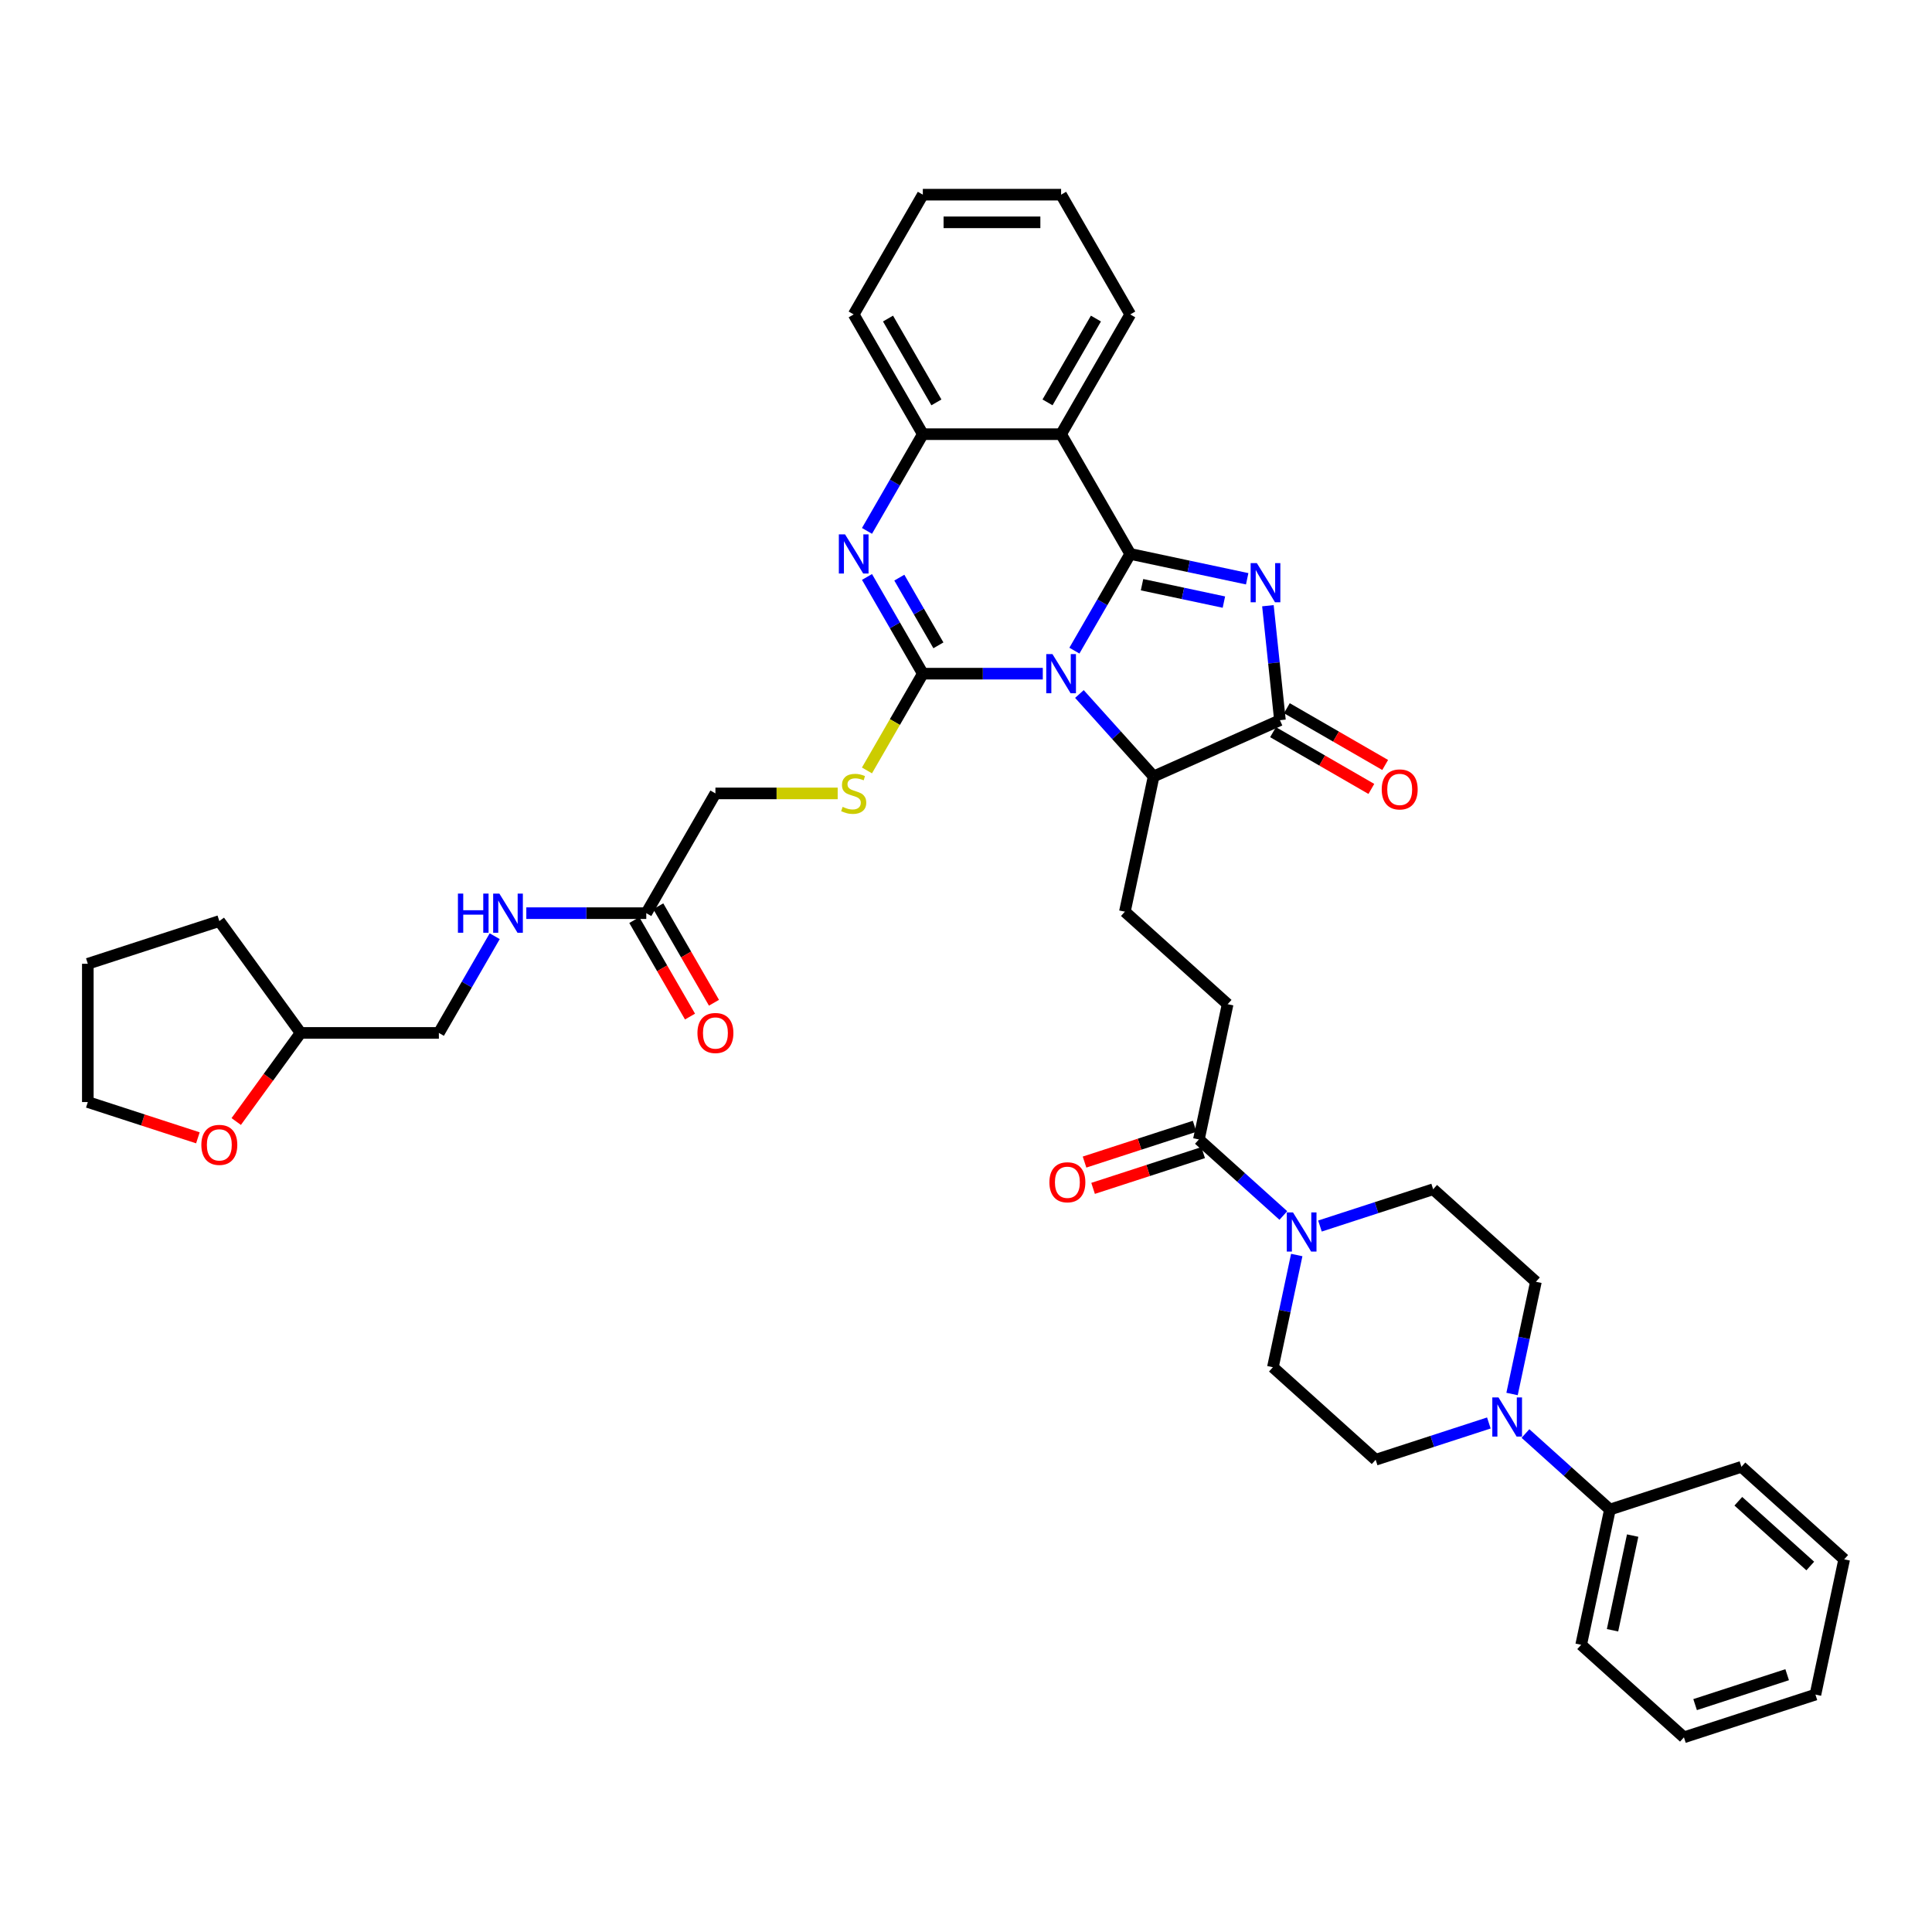 <?xml version='1.0' encoding='iso-8859-1'?>
<svg version='1.1' baseProfile='full'
              xmlns='http://www.w3.org/2000/svg'
                      xmlns:rdkit='http://www.rdkit.org/xml'
                      xmlns:xlink='http://www.w3.org/1999/xlink'
                  xml:space='preserve'
width='1000px' height='1000px' viewBox='0 0 1000 1000'>
<!-- END OF HEADER -->
<rect style='opacity:1.0;fill:#FFFFFF;stroke:none' width='1000' height='1000' x='0' y='0'> </rect>
<path class='bond-0' d='M 556.11,336.767 L 570.561,311.738' style='fill:none;fill-rule:evenodd;stroke:#0000FF;stroke-width:6px;stroke-linecap:butt;stroke-linejoin:miter;stroke-opacity:1' />
<path class='bond-0' d='M 570.561,311.738 L 585.011,286.709' style='fill:none;fill-rule:evenodd;stroke:#000000;stroke-width:6px;stroke-linecap:butt;stroke-linejoin:miter;stroke-opacity:1' />
<path class='bond-1' d='M 539.75,348.691 L 508.703,348.691' style='fill:none;fill-rule:evenodd;stroke:#0000FF;stroke-width:6px;stroke-linecap:butt;stroke-linejoin:miter;stroke-opacity:1' />
<path class='bond-1' d='M 508.703,348.691 L 477.656,348.691' style='fill:none;fill-rule:evenodd;stroke:#000000;stroke-width:6px;stroke-linecap:butt;stroke-linejoin:miter;stroke-opacity:1' />
<path class='bond-6' d='M 558.702,359.215 L 577.909,380.546' style='fill:none;fill-rule:evenodd;stroke:#0000FF;stroke-width:6px;stroke-linecap:butt;stroke-linejoin:miter;stroke-opacity:1' />
<path class='bond-6' d='M 577.909,380.546 L 597.116,401.878' style='fill:none;fill-rule:evenodd;stroke:#000000;stroke-width:6px;stroke-linecap:butt;stroke-linejoin:miter;stroke-opacity:1' />
<path class='bond-2' d='M 585.011,286.709 L 615.277,293.142' style='fill:none;fill-rule:evenodd;stroke:#000000;stroke-width:6px;stroke-linecap:butt;stroke-linejoin:miter;stroke-opacity:1' />
<path class='bond-2' d='M 615.277,293.142 L 645.542,299.575' style='fill:none;fill-rule:evenodd;stroke:#0000FF;stroke-width:6px;stroke-linecap:butt;stroke-linejoin:miter;stroke-opacity:1' />
<path class='bond-2' d='M 591.115,302.64 L 612.301,307.143' style='fill:none;fill-rule:evenodd;stroke:#000000;stroke-width:6px;stroke-linecap:butt;stroke-linejoin:miter;stroke-opacity:1' />
<path class='bond-2' d='M 612.301,307.143 L 633.486,311.647' style='fill:none;fill-rule:evenodd;stroke:#0000FF;stroke-width:6px;stroke-linecap:butt;stroke-linejoin:miter;stroke-opacity:1' />
<path class='bond-5' d='M 585.011,286.709 L 549.226,224.727' style='fill:none;fill-rule:evenodd;stroke:#000000;stroke-width:6px;stroke-linecap:butt;stroke-linejoin:miter;stroke-opacity:1' />
<path class='bond-3' d='M 477.656,348.691 L 463.206,323.662' style='fill:none;fill-rule:evenodd;stroke:#000000;stroke-width:6px;stroke-linecap:butt;stroke-linejoin:miter;stroke-opacity:1' />
<path class='bond-3' d='M 463.206,323.662 L 448.755,298.633' style='fill:none;fill-rule:evenodd;stroke:#0000FF;stroke-width:6px;stroke-linecap:butt;stroke-linejoin:miter;stroke-opacity:1' />
<path class='bond-3' d='M 485.717,334.025 L 475.602,316.505' style='fill:none;fill-rule:evenodd;stroke:#000000;stroke-width:6px;stroke-linecap:butt;stroke-linejoin:miter;stroke-opacity:1' />
<path class='bond-3' d='M 475.602,316.505 L 465.487,298.984' style='fill:none;fill-rule:evenodd;stroke:#0000FF;stroke-width:6px;stroke-linecap:butt;stroke-linejoin:miter;stroke-opacity:1' />
<path class='bond-11' d='M 477.656,348.691 L 463.197,373.734' style='fill:none;fill-rule:evenodd;stroke:#000000;stroke-width:6px;stroke-linecap:butt;stroke-linejoin:miter;stroke-opacity:1' />
<path class='bond-11' d='M 463.197,373.734 L 448.739,398.777' style='fill:none;fill-rule:evenodd;stroke:#CCCC00;stroke-width:6px;stroke-linecap:butt;stroke-linejoin:miter;stroke-opacity:1' />
<path class='bond-40' d='M 656.271,313.513 L 659.385,343.14' style='fill:none;fill-rule:evenodd;stroke:#0000FF;stroke-width:6px;stroke-linecap:butt;stroke-linejoin:miter;stroke-opacity:1' />
<path class='bond-40' d='M 659.385,343.14 L 662.499,372.768' style='fill:none;fill-rule:evenodd;stroke:#000000;stroke-width:6px;stroke-linecap:butt;stroke-linejoin:miter;stroke-opacity:1' />
<path class='bond-7' d='M 448.755,274.786 L 463.206,249.756' style='fill:none;fill-rule:evenodd;stroke:#0000FF;stroke-width:6px;stroke-linecap:butt;stroke-linejoin:miter;stroke-opacity:1' />
<path class='bond-7' d='M 463.206,249.756 L 477.656,224.727' style='fill:none;fill-rule:evenodd;stroke:#000000;stroke-width:6px;stroke-linecap:butt;stroke-linejoin:miter;stroke-opacity:1' />
<path class='bond-4' d='M 662.499,372.768 L 597.116,401.878' style='fill:none;fill-rule:evenodd;stroke:#000000;stroke-width:6px;stroke-linecap:butt;stroke-linejoin:miter;stroke-opacity:1' />
<path class='bond-14' d='M 658.92,378.966 L 684.365,393.656' style='fill:none;fill-rule:evenodd;stroke:#000000;stroke-width:6px;stroke-linecap:butt;stroke-linejoin:miter;stroke-opacity:1' />
<path class='bond-14' d='M 684.365,393.656 L 709.809,408.346' style='fill:none;fill-rule:evenodd;stroke:#FF0000;stroke-width:6px;stroke-linecap:butt;stroke-linejoin:miter;stroke-opacity:1' />
<path class='bond-14' d='M 666.077,366.569 L 691.522,381.26' style='fill:none;fill-rule:evenodd;stroke:#000000;stroke-width:6px;stroke-linecap:butt;stroke-linejoin:miter;stroke-opacity:1' />
<path class='bond-14' d='M 691.522,381.26 L 716.966,395.95' style='fill:none;fill-rule:evenodd;stroke:#FF0000;stroke-width:6px;stroke-linecap:butt;stroke-linejoin:miter;stroke-opacity:1' />
<path class='bond-26' d='M 549.226,224.727 L 585.011,162.746' style='fill:none;fill-rule:evenodd;stroke:#000000;stroke-width:6px;stroke-linecap:butt;stroke-linejoin:miter;stroke-opacity:1' />
<path class='bond-26' d='M 542.198,208.273 L 567.247,164.886' style='fill:none;fill-rule:evenodd;stroke:#000000;stroke-width:6px;stroke-linecap:butt;stroke-linejoin:miter;stroke-opacity:1' />
<path class='bond-41' d='M 549.226,224.727 L 477.656,224.727' style='fill:none;fill-rule:evenodd;stroke:#000000;stroke-width:6px;stroke-linecap:butt;stroke-linejoin:miter;stroke-opacity:1' />
<path class='bond-12' d='M 597.116,401.878 L 582.236,471.884' style='fill:none;fill-rule:evenodd;stroke:#000000;stroke-width:6px;stroke-linecap:butt;stroke-linejoin:miter;stroke-opacity:1' />
<path class='bond-29' d='M 477.656,224.727 L 441.871,162.746' style='fill:none;fill-rule:evenodd;stroke:#000000;stroke-width:6px;stroke-linecap:butt;stroke-linejoin:miter;stroke-opacity:1' />
<path class='bond-29' d='M 484.685,208.273 L 459.635,164.886' style='fill:none;fill-rule:evenodd;stroke:#000000;stroke-width:6px;stroke-linecap:butt;stroke-linejoin:miter;stroke-opacity:1' />
<path class='bond-8' d='M 664.254,629.138 L 642.398,609.459' style='fill:none;fill-rule:evenodd;stroke:#0000FF;stroke-width:6px;stroke-linecap:butt;stroke-linejoin:miter;stroke-opacity:1' />
<path class='bond-8' d='M 642.398,609.459 L 620.543,589.78' style='fill:none;fill-rule:evenodd;stroke:#000000;stroke-width:6px;stroke-linecap:butt;stroke-linejoin:miter;stroke-opacity:1' />
<path class='bond-16' d='M 671.195,649.594 L 665.022,678.635' style='fill:none;fill-rule:evenodd;stroke:#0000FF;stroke-width:6px;stroke-linecap:butt;stroke-linejoin:miter;stroke-opacity:1' />
<path class='bond-16' d='M 665.022,678.635 L 658.849,707.676' style='fill:none;fill-rule:evenodd;stroke:#000000;stroke-width:6px;stroke-linecap:butt;stroke-linejoin:miter;stroke-opacity:1' />
<path class='bond-17' d='M 683.206,634.591 L 712.501,625.073' style='fill:none;fill-rule:evenodd;stroke:#0000FF;stroke-width:6px;stroke-linecap:butt;stroke-linejoin:miter;stroke-opacity:1' />
<path class='bond-17' d='M 712.501,625.073 L 741.797,615.554' style='fill:none;fill-rule:evenodd;stroke:#000000;stroke-width:6px;stroke-linecap:butt;stroke-linejoin:miter;stroke-opacity:1' />
<path class='bond-9' d='M 782.638,721.526 L 788.811,692.485' style='fill:none;fill-rule:evenodd;stroke:#0000FF;stroke-width:6px;stroke-linecap:butt;stroke-linejoin:miter;stroke-opacity:1' />
<path class='bond-9' d='M 788.811,692.485 L 794.984,663.444' style='fill:none;fill-rule:evenodd;stroke:#000000;stroke-width:6px;stroke-linecap:butt;stroke-linejoin:miter;stroke-opacity:1' />
<path class='bond-21' d='M 789.58,741.982 L 811.435,761.661' style='fill:none;fill-rule:evenodd;stroke:#0000FF;stroke-width:6px;stroke-linecap:butt;stroke-linejoin:miter;stroke-opacity:1' />
<path class='bond-21' d='M 811.435,761.661 L 833.291,781.34' style='fill:none;fill-rule:evenodd;stroke:#000000;stroke-width:6px;stroke-linecap:butt;stroke-linejoin:miter;stroke-opacity:1' />
<path class='bond-43' d='M 770.628,736.529 L 741.332,746.048' style='fill:none;fill-rule:evenodd;stroke:#0000FF;stroke-width:6px;stroke-linecap:butt;stroke-linejoin:miter;stroke-opacity:1' />
<path class='bond-43' d='M 741.332,746.048 L 712.037,755.566' style='fill:none;fill-rule:evenodd;stroke:#000000;stroke-width:6px;stroke-linecap:butt;stroke-linejoin:miter;stroke-opacity:1' />
<path class='bond-10' d='M 620.543,589.78 L 635.423,519.774' style='fill:none;fill-rule:evenodd;stroke:#000000;stroke-width:6px;stroke-linecap:butt;stroke-linejoin:miter;stroke-opacity:1' />
<path class='bond-22' d='M 618.331,582.974 L 589.844,592.23' style='fill:none;fill-rule:evenodd;stroke:#000000;stroke-width:6px;stroke-linecap:butt;stroke-linejoin:miter;stroke-opacity:1' />
<path class='bond-22' d='M 589.844,592.23 L 561.357,601.486' style='fill:none;fill-rule:evenodd;stroke:#FF0000;stroke-width:6px;stroke-linecap:butt;stroke-linejoin:miter;stroke-opacity:1' />
<path class='bond-22' d='M 622.754,596.587 L 594.267,605.843' style='fill:none;fill-rule:evenodd;stroke:#000000;stroke-width:6px;stroke-linecap:butt;stroke-linejoin:miter;stroke-opacity:1' />
<path class='bond-22' d='M 594.267,605.843 L 565.78,615.099' style='fill:none;fill-rule:evenodd;stroke:#FF0000;stroke-width:6px;stroke-linecap:butt;stroke-linejoin:miter;stroke-opacity:1' />
<path class='bond-25' d='M 433.583,410.672 L 401.942,410.672' style='fill:none;fill-rule:evenodd;stroke:#CCCC00;stroke-width:6px;stroke-linecap:butt;stroke-linejoin:miter;stroke-opacity:1' />
<path class='bond-25' d='M 401.942,410.672 L 370.301,410.672' style='fill:none;fill-rule:evenodd;stroke:#000000;stroke-width:6px;stroke-linecap:butt;stroke-linejoin:miter;stroke-opacity:1' />
<path class='bond-15' d='M 582.236,471.884 L 635.423,519.774' style='fill:none;fill-rule:evenodd;stroke:#000000;stroke-width:6px;stroke-linecap:butt;stroke-linejoin:miter;stroke-opacity:1' />
<path class='bond-13' d='M 334.516,472.654 L 370.301,410.672' style='fill:none;fill-rule:evenodd;stroke:#000000;stroke-width:6px;stroke-linecap:butt;stroke-linejoin:miter;stroke-opacity:1' />
<path class='bond-20' d='M 334.516,472.654 L 303.468,472.654' style='fill:none;fill-rule:evenodd;stroke:#000000;stroke-width:6px;stroke-linecap:butt;stroke-linejoin:miter;stroke-opacity:1' />
<path class='bond-20' d='M 303.468,472.654 L 272.421,472.654' style='fill:none;fill-rule:evenodd;stroke:#0000FF;stroke-width:6px;stroke-linecap:butt;stroke-linejoin:miter;stroke-opacity:1' />
<path class='bond-23' d='M 328.317,476.233 L 342.735,501.204' style='fill:none;fill-rule:evenodd;stroke:#000000;stroke-width:6px;stroke-linecap:butt;stroke-linejoin:miter;stroke-opacity:1' />
<path class='bond-23' d='M 342.735,501.204 L 357.152,526.176' style='fill:none;fill-rule:evenodd;stroke:#FF0000;stroke-width:6px;stroke-linecap:butt;stroke-linejoin:miter;stroke-opacity:1' />
<path class='bond-23' d='M 340.714,469.076 L 355.131,494.047' style='fill:none;fill-rule:evenodd;stroke:#000000;stroke-width:6px;stroke-linecap:butt;stroke-linejoin:miter;stroke-opacity:1' />
<path class='bond-23' d='M 355.131,494.047 L 369.549,519.019' style='fill:none;fill-rule:evenodd;stroke:#FF0000;stroke-width:6px;stroke-linecap:butt;stroke-linejoin:miter;stroke-opacity:1' />
<path class='bond-19' d='M 658.849,707.676 L 712.037,755.566' style='fill:none;fill-rule:evenodd;stroke:#000000;stroke-width:6px;stroke-linecap:butt;stroke-linejoin:miter;stroke-opacity:1' />
<path class='bond-18' d='M 741.797,615.554 L 794.984,663.444' style='fill:none;fill-rule:evenodd;stroke:#000000;stroke-width:6px;stroke-linecap:butt;stroke-linejoin:miter;stroke-opacity:1' />
<path class='bond-27' d='M 256.061,484.578 L 241.611,509.607' style='fill:none;fill-rule:evenodd;stroke:#0000FF;stroke-width:6px;stroke-linecap:butt;stroke-linejoin:miter;stroke-opacity:1' />
<path class='bond-27' d='M 241.611,509.607 L 227.16,534.636' style='fill:none;fill-rule:evenodd;stroke:#000000;stroke-width:6px;stroke-linecap:butt;stroke-linejoin:miter;stroke-opacity:1' />
<path class='bond-31' d='M 833.291,781.34 L 818.411,851.346' style='fill:none;fill-rule:evenodd;stroke:#000000;stroke-width:6px;stroke-linecap:butt;stroke-linejoin:miter;stroke-opacity:1' />
<path class='bond-31' d='M 845.06,794.817 L 834.644,843.821' style='fill:none;fill-rule:evenodd;stroke:#000000;stroke-width:6px;stroke-linecap:butt;stroke-linejoin:miter;stroke-opacity:1' />
<path class='bond-32' d='M 833.291,781.34 L 901.358,759.223' style='fill:none;fill-rule:evenodd;stroke:#000000;stroke-width:6px;stroke-linecap:butt;stroke-linejoin:miter;stroke-opacity:1' />
<path class='bond-24' d='M 122.268,580.499 L 138.929,557.568' style='fill:none;fill-rule:evenodd;stroke:#FF0000;stroke-width:6px;stroke-linecap:butt;stroke-linejoin:miter;stroke-opacity:1' />
<path class='bond-24' d='M 138.929,557.568 L 155.59,534.636' style='fill:none;fill-rule:evenodd;stroke:#000000;stroke-width:6px;stroke-linecap:butt;stroke-linejoin:miter;stroke-opacity:1' />
<path class='bond-30' d='M 102.429,588.933 L 73.942,579.677' style='fill:none;fill-rule:evenodd;stroke:#FF0000;stroke-width:6px;stroke-linecap:butt;stroke-linejoin:miter;stroke-opacity:1' />
<path class='bond-30' d='M 73.942,579.677 L 45.455,570.421' style='fill:none;fill-rule:evenodd;stroke:#000000;stroke-width:6px;stroke-linecap:butt;stroke-linejoin:miter;stroke-opacity:1' />
<path class='bond-34' d='M 585.011,162.746 L 549.226,100.764' style='fill:none;fill-rule:evenodd;stroke:#000000;stroke-width:6px;stroke-linecap:butt;stroke-linejoin:miter;stroke-opacity:1' />
<path class='bond-28' d='M 227.16,534.636 L 155.59,534.636' style='fill:none;fill-rule:evenodd;stroke:#000000;stroke-width:6px;stroke-linecap:butt;stroke-linejoin:miter;stroke-opacity:1' />
<path class='bond-33' d='M 155.59,534.636 L 113.522,476.734' style='fill:none;fill-rule:evenodd;stroke:#000000;stroke-width:6px;stroke-linecap:butt;stroke-linejoin:miter;stroke-opacity:1' />
<path class='bond-35' d='M 441.871,162.746 L 477.656,100.764' style='fill:none;fill-rule:evenodd;stroke:#000000;stroke-width:6px;stroke-linecap:butt;stroke-linejoin:miter;stroke-opacity:1' />
<path class='bond-44' d='M 45.455,570.421 L 45.455,498.851' style='fill:none;fill-rule:evenodd;stroke:#000000;stroke-width:6px;stroke-linecap:butt;stroke-linejoin:miter;stroke-opacity:1' />
<path class='bond-38' d='M 818.411,851.346 L 871.598,899.236' style='fill:none;fill-rule:evenodd;stroke:#000000;stroke-width:6px;stroke-linecap:butt;stroke-linejoin:miter;stroke-opacity:1' />
<path class='bond-37' d='M 901.358,759.223 L 954.545,807.113' style='fill:none;fill-rule:evenodd;stroke:#000000;stroke-width:6px;stroke-linecap:butt;stroke-linejoin:miter;stroke-opacity:1' />
<path class='bond-37' d='M 899.758,777.044 L 936.989,810.567' style='fill:none;fill-rule:evenodd;stroke:#000000;stroke-width:6px;stroke-linecap:butt;stroke-linejoin:miter;stroke-opacity:1' />
<path class='bond-36' d='M 113.522,476.734 L 45.455,498.851' style='fill:none;fill-rule:evenodd;stroke:#000000;stroke-width:6px;stroke-linecap:butt;stroke-linejoin:miter;stroke-opacity:1' />
<path class='bond-42' d='M 549.226,100.764 L 477.656,100.764' style='fill:none;fill-rule:evenodd;stroke:#000000;stroke-width:6px;stroke-linecap:butt;stroke-linejoin:miter;stroke-opacity:1' />
<path class='bond-42' d='M 538.491,115.078 L 488.392,115.078' style='fill:none;fill-rule:evenodd;stroke:#000000;stroke-width:6px;stroke-linecap:butt;stroke-linejoin:miter;stroke-opacity:1' />
<path class='bond-39' d='M 954.545,807.113 L 939.665,877.119' style='fill:none;fill-rule:evenodd;stroke:#000000;stroke-width:6px;stroke-linecap:butt;stroke-linejoin:miter;stroke-opacity:1' />
<path class='bond-45' d='M 871.598,899.236 L 939.665,877.119' style='fill:none;fill-rule:evenodd;stroke:#000000;stroke-width:6px;stroke-linecap:butt;stroke-linejoin:miter;stroke-opacity:1' />
<path class='bond-45' d='M 877.385,882.305 L 925.032,866.823' style='fill:none;fill-rule:evenodd;stroke:#000000;stroke-width:6px;stroke-linecap:butt;stroke-linejoin:miter;stroke-opacity:1' />
<path  class='atom-0' d='M 544.746 338.556
L 551.388 349.292
Q 552.046 350.351, 553.105 352.269
Q 554.165 354.187, 554.222 354.302
L 554.222 338.556
L 556.913 338.556
L 556.913 358.825
L 554.136 358.825
L 547.008 347.088
Q 546.177 345.713, 545.29 344.139
Q 544.431 342.564, 544.173 342.078
L 544.173 358.825
L 541.54 358.825
L 541.54 338.556
L 544.746 338.556
' fill='#0000FF'/>
<path  class='atom-3' d='M 650.537 291.455
L 657.179 302.191
Q 657.838 303.25, 658.897 305.168
Q 659.956 307.086, 660.013 307.201
L 660.013 291.455
L 662.704 291.455
L 662.704 311.724
L 659.928 311.724
L 652.799 299.986
Q 651.969 298.612, 651.081 297.038
Q 650.223 295.463, 649.965 294.976
L 649.965 311.724
L 647.331 311.724
L 647.331 291.455
L 650.537 291.455
' fill='#0000FF'/>
<path  class='atom-4' d='M 437.391 276.575
L 444.032 287.31
Q 444.691 288.37, 445.75 290.288
Q 446.809 292.206, 446.867 292.32
L 446.867 276.575
L 449.558 276.575
L 449.558 296.843
L 446.781 296.843
L 439.652 285.106
Q 438.822 283.732, 437.935 282.157
Q 437.076 280.583, 436.818 280.096
L 436.818 296.843
L 434.184 296.843
L 434.184 276.575
L 437.391 276.575
' fill='#0000FF'/>
<path  class='atom-9' d='M 669.249 627.536
L 675.891 638.271
Q 676.55 639.331, 677.609 641.249
Q 678.668 643.167, 678.725 643.281
L 678.725 627.536
L 681.416 627.536
L 681.416 647.805
L 678.639 647.805
L 671.511 636.067
Q 670.681 634.693, 669.793 633.118
Q 668.935 631.544, 668.677 631.057
L 668.677 647.805
L 666.043 647.805
L 666.043 627.536
L 669.249 627.536
' fill='#0000FF'/>
<path  class='atom-10' d='M 775.624 723.316
L 782.265 734.051
Q 782.924 735.11, 783.983 737.028
Q 785.042 738.946, 785.1 739.061
L 785.1 723.316
L 787.791 723.316
L 787.791 743.584
L 785.014 743.584
L 777.885 731.847
Q 777.055 730.473, 776.168 728.898
Q 775.309 727.323, 775.051 726.837
L 775.051 743.584
L 772.417 743.584
L 772.417 723.316
L 775.624 723.316
' fill='#0000FF'/>
<path  class='atom-12' d='M 436.145 417.629
Q 436.374 417.715, 437.319 418.116
Q 438.264 418.517, 439.294 418.774
Q 440.354 419.003, 441.384 419.003
Q 443.302 419.003, 444.419 418.087
Q 445.535 417.142, 445.535 415.511
Q 445.535 414.394, 444.963 413.707
Q 444.419 413.02, 443.56 412.648
Q 442.701 412.276, 441.27 411.846
Q 439.466 411.302, 438.378 410.787
Q 437.319 410.272, 436.546 409.184
Q 435.802 408.096, 435.802 406.264
Q 435.802 403.716, 437.519 402.141
Q 439.266 400.567, 442.701 400.567
Q 445.049 400.567, 447.711 401.683
L 447.053 403.888
Q 444.619 402.886, 442.787 402.886
Q 440.812 402.886, 439.724 403.716
Q 438.636 404.517, 438.665 405.92
Q 438.665 407.008, 439.209 407.667
Q 439.781 408.325, 440.583 408.697
Q 441.413 409.069, 442.787 409.499
Q 444.619 410.071, 445.707 410.644
Q 446.795 411.216, 447.568 412.39
Q 448.37 413.535, 448.37 415.511
Q 448.37 418.316, 446.48 419.833
Q 444.619 421.322, 441.499 421.322
Q 439.695 421.322, 438.321 420.921
Q 436.976 420.549, 435.372 419.891
L 436.145 417.629
' fill='#CCCC00'/>
<path  class='atom-15' d='M 715.176 408.61
Q 715.176 403.743, 717.581 401.024
Q 719.986 398.304, 724.481 398.304
Q 728.975 398.304, 731.38 401.024
Q 733.785 403.743, 733.785 408.61
Q 733.785 413.534, 731.351 416.34
Q 728.918 419.117, 724.481 419.117
Q 720.015 419.117, 717.581 416.34
Q 715.176 413.563, 715.176 408.61
M 724.481 416.826
Q 727.572 416.826, 729.233 414.765
Q 730.922 412.675, 730.922 408.61
Q 730.922 404.631, 729.233 402.627
Q 727.572 400.594, 724.481 400.594
Q 721.389 400.594, 719.7 402.598
Q 718.039 404.602, 718.039 408.61
Q 718.039 412.704, 719.7 414.765
Q 721.389 416.826, 724.481 416.826
' fill='#FF0000'/>
<path  class='atom-21' d='M 237.023 462.52
L 239.771 462.52
L 239.771 471.137
L 250.134 471.137
L 250.134 462.52
L 252.882 462.52
L 252.882 482.788
L 250.134 482.788
L 250.134 473.427
L 239.771 473.427
L 239.771 482.788
L 237.023 482.788
L 237.023 462.52
' fill='#0000FF'/>
<path  class='atom-21' d='M 258.465 462.52
L 265.107 473.255
Q 265.765 474.315, 266.824 476.233
Q 267.884 478.151, 267.941 478.265
L 267.941 462.52
L 270.632 462.52
L 270.632 482.788
L 267.855 482.788
L 260.727 471.051
Q 259.896 469.677, 259.009 468.102
Q 258.15 466.528, 257.892 466.041
L 257.892 482.788
L 255.259 482.788
L 255.259 462.52
L 258.465 462.52
' fill='#0000FF'/>
<path  class='atom-23' d='M 543.171 611.954
Q 543.171 607.087, 545.576 604.368
Q 547.981 601.648, 552.475 601.648
Q 556.97 601.648, 559.375 604.368
Q 561.779 607.087, 561.779 611.954
Q 561.779 616.878, 559.346 619.684
Q 556.913 622.461, 552.475 622.461
Q 548.009 622.461, 545.576 619.684
Q 543.171 616.907, 543.171 611.954
M 552.475 620.17
Q 555.567 620.17, 557.228 618.109
Q 558.917 616.019, 558.917 611.954
Q 558.917 607.975, 557.228 605.971
Q 555.567 603.938, 552.475 603.938
Q 549.383 603.938, 547.694 605.942
Q 546.034 607.946, 546.034 611.954
Q 546.034 616.048, 547.694 618.109
Q 549.383 620.17, 552.475 620.17
' fill='#FF0000'/>
<path  class='atom-24' d='M 360.997 534.693
Q 360.997 529.826, 363.401 527.107
Q 365.806 524.387, 370.301 524.387
Q 374.795 524.387, 377.2 527.107
Q 379.605 529.826, 379.605 534.693
Q 379.605 539.617, 377.171 542.423
Q 374.738 545.2, 370.301 545.2
Q 365.835 545.2, 363.401 542.423
Q 360.997 539.646, 360.997 534.693
M 370.301 542.909
Q 373.393 542.909, 375.053 540.848
Q 376.742 538.758, 376.742 534.693
Q 376.742 530.714, 375.053 528.71
Q 373.393 526.677, 370.301 526.677
Q 367.209 526.677, 365.52 528.681
Q 363.859 530.685, 363.859 534.693
Q 363.859 538.787, 365.52 540.848
Q 367.209 542.909, 370.301 542.909
' fill='#FF0000'/>
<path  class='atom-25' d='M 104.218 592.595
Q 104.218 587.728, 106.623 585.008
Q 109.027 582.289, 113.522 582.289
Q 118.017 582.289, 120.421 585.008
Q 122.826 587.728, 122.826 592.595
Q 122.826 597.519, 120.393 600.324
Q 117.959 603.101, 113.522 603.101
Q 109.056 603.101, 106.623 600.324
Q 104.218 597.547, 104.218 592.595
M 113.522 600.811
Q 116.614 600.811, 118.274 598.75
Q 119.963 596.66, 119.963 592.595
Q 119.963 588.615, 118.274 586.611
Q 116.614 584.579, 113.522 584.579
Q 110.43 584.579, 108.741 586.583
Q 107.081 588.587, 107.081 592.595
Q 107.081 596.688, 108.741 598.75
Q 110.43 600.811, 113.522 600.811
' fill='#FF0000'/>
</svg>
